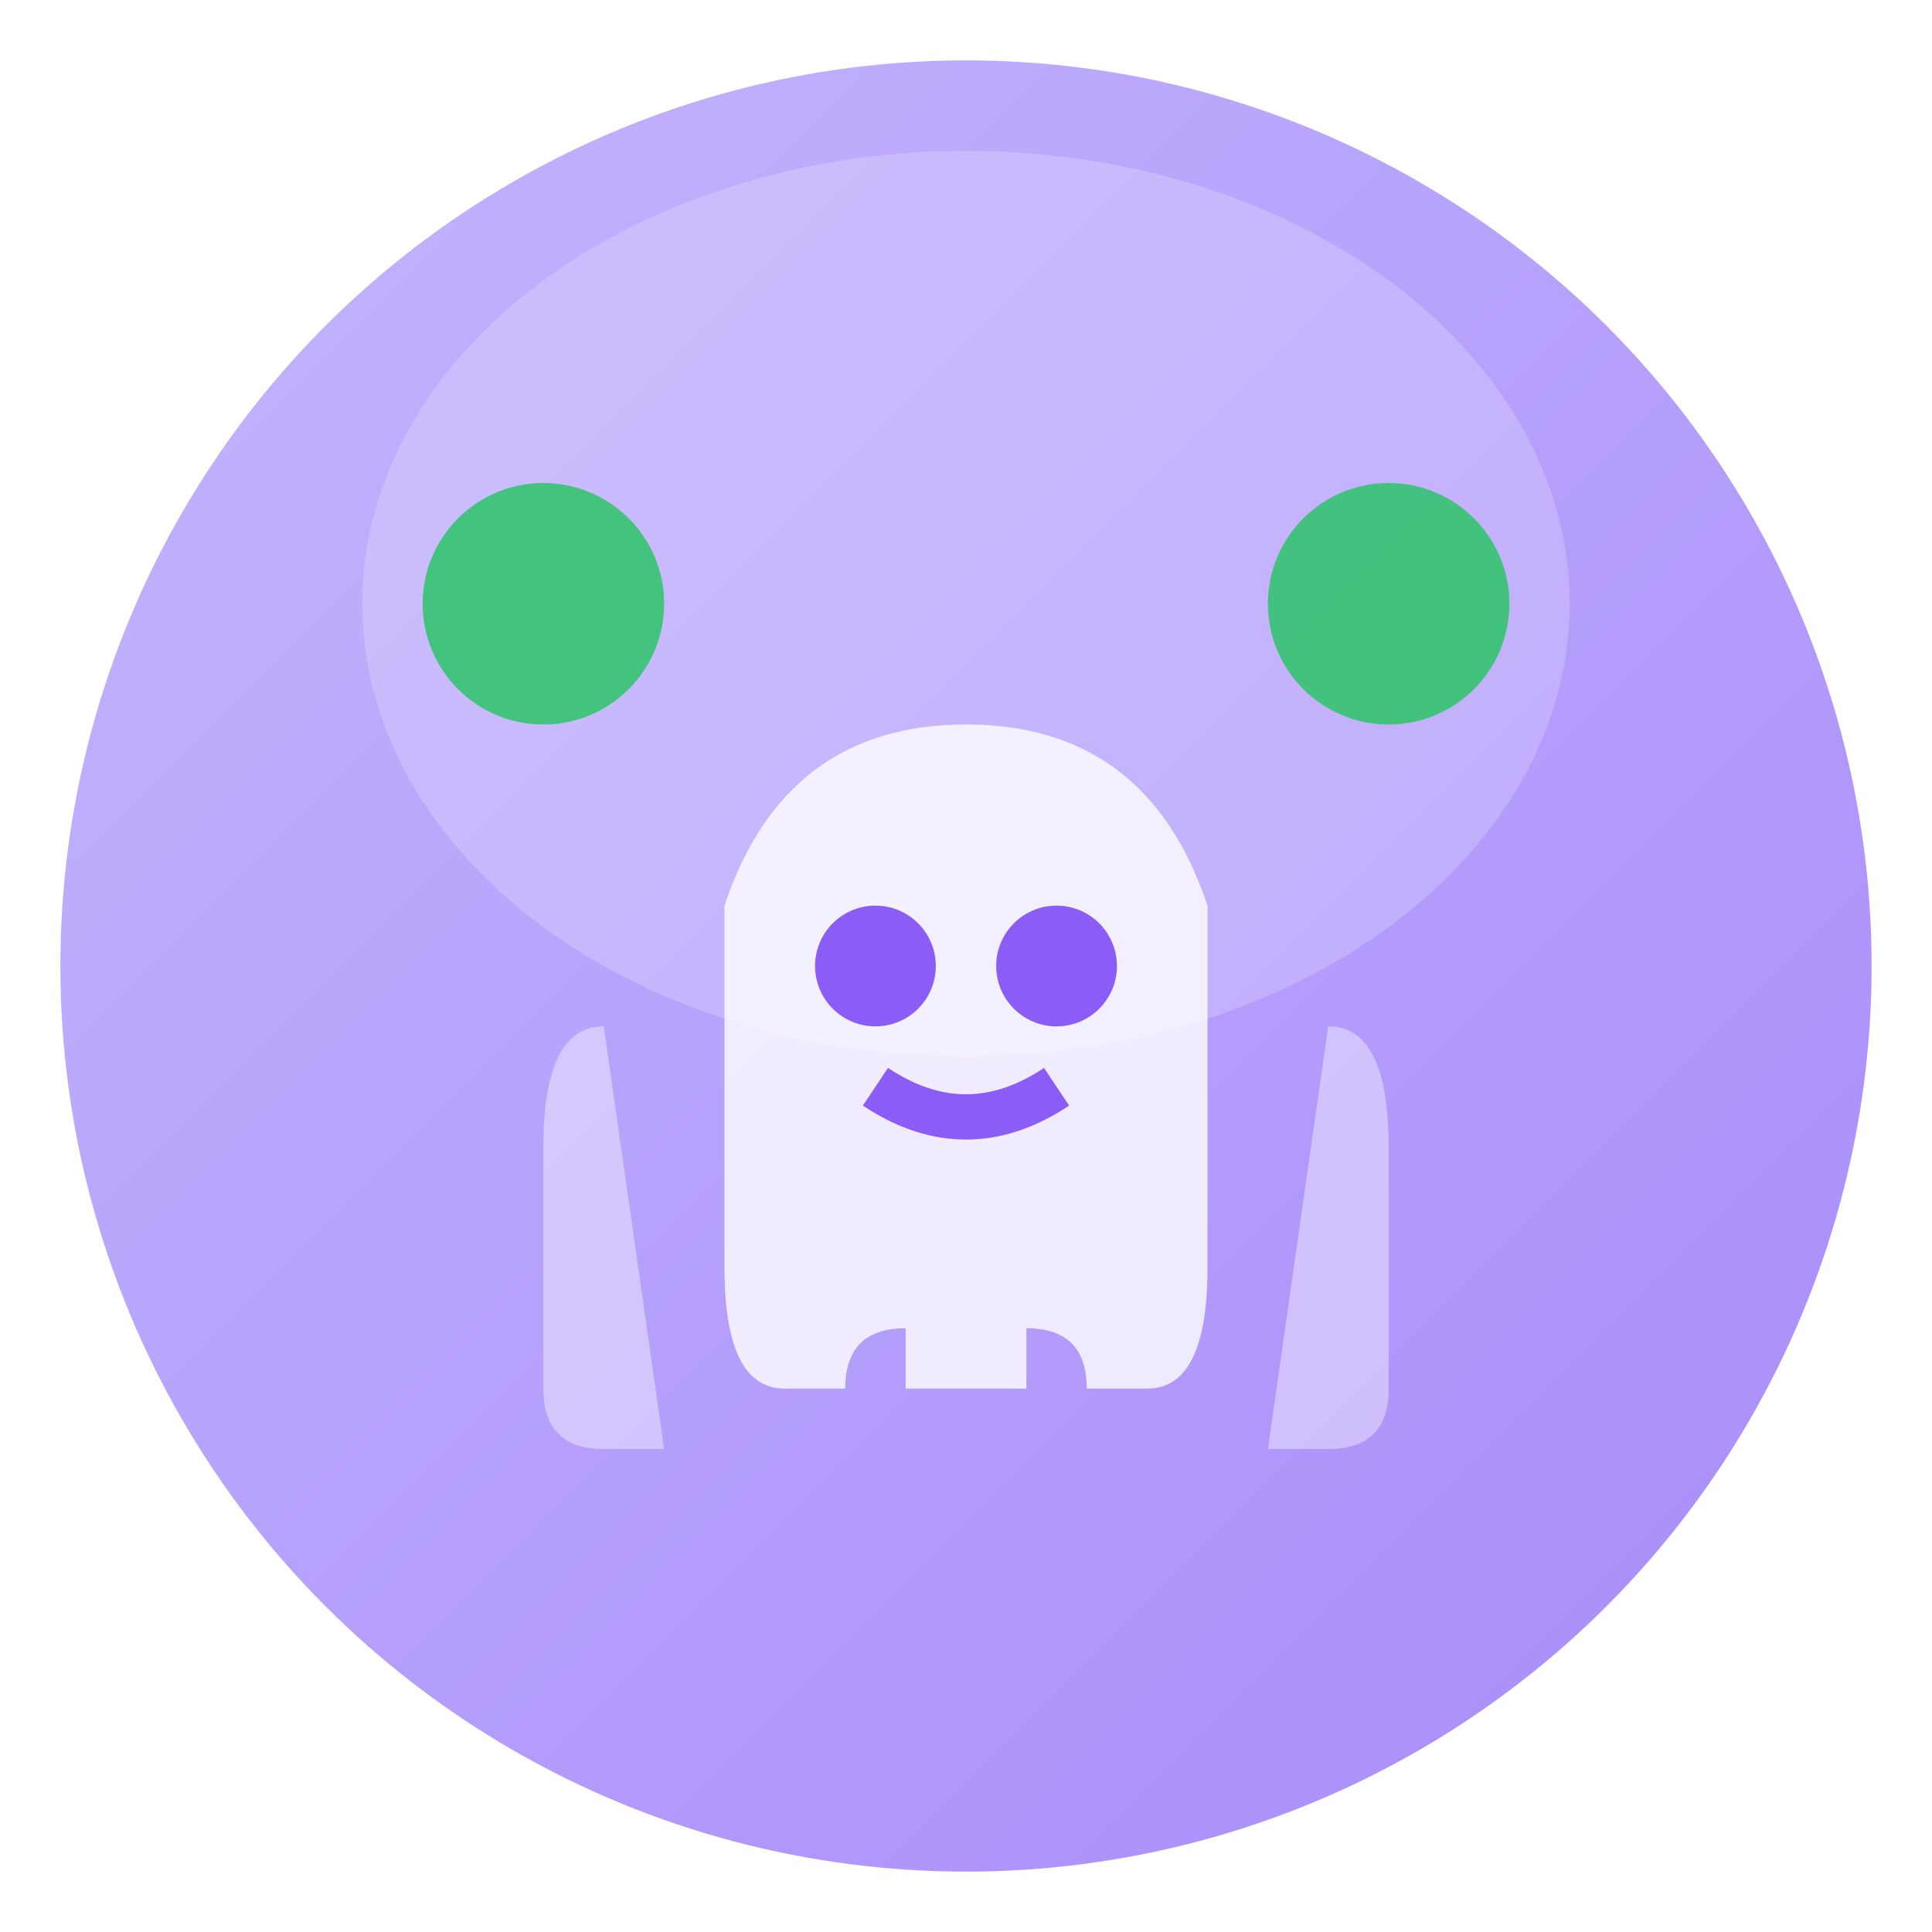 <svg xmlns="http://www.w3.org/2000/svg" viewBox="0 0 64 64">
  <defs>
    <linearGradient id="spiritGrad" x1="0%" y1="0%" x2="100%" y2="100%">
      <stop offset="0%" style="stop-color:#c4b5fd;stop-opacity:1" />
      <stop offset="100%" style="stop-color:#a78bfa;stop-opacity:1" />
    </linearGradient>
    <filter id="sh"><feDropShadow dx="0" dy="2" stdDeviation="3" flood-opacity="0.3"/></filter>
  </defs>
  <circle cx="32" cy="32" r="30" fill="url(#spiritGrad)" filter="url(#sh)"/>
  <ellipse cx="32" cy="20" rx="20" ry="15" fill="#fff" opacity="0.2"/>
  <!-- Ghost/spirit figure -->
  <path d="M 32 24 Q 26 24 24 30 L 24 42 Q 24 46 26 46 L 28 46 Q 28 44 30 44 L 30 46 L 34 46 L 34 44 Q 36 44 36 46 L 38 46 Q 40 46 40 42 L 40 30 Q 38 24 32 24 Z" fill="#fff" opacity="0.8"/>
  <circle cx="29" cy="32" r="2" fill="#8b5cf6"/>
  <circle cx="35" cy="32" r="2" fill="#8b5cf6"/>
  <path d="M 29 36 Q 32 38 35 36" stroke="#8b5cf6" stroke-width="1.5" fill="none"/>
  <!-- Fading effect -->
  <g opacity="0.4">
    <path d="M 20 34 Q 18 34 18 38 L 18 46 Q 18 48 20 48 L 22 48" fill="#fff"/>
  </g>
  <g opacity="0.4">
    <path d="M 44 34 Q 46 34 46 38 L 46 46 Q 46 48 44 48 L 42 48" fill="#fff"/>
  </g>
  <!-- Group icon -->
  <circle cx="18" cy="20" r="4" fill="#22c55e" opacity="0.8"/>
  <circle cx="46" cy="20" r="4" fill="#22c55e" opacity="0.8"/>
</svg>

